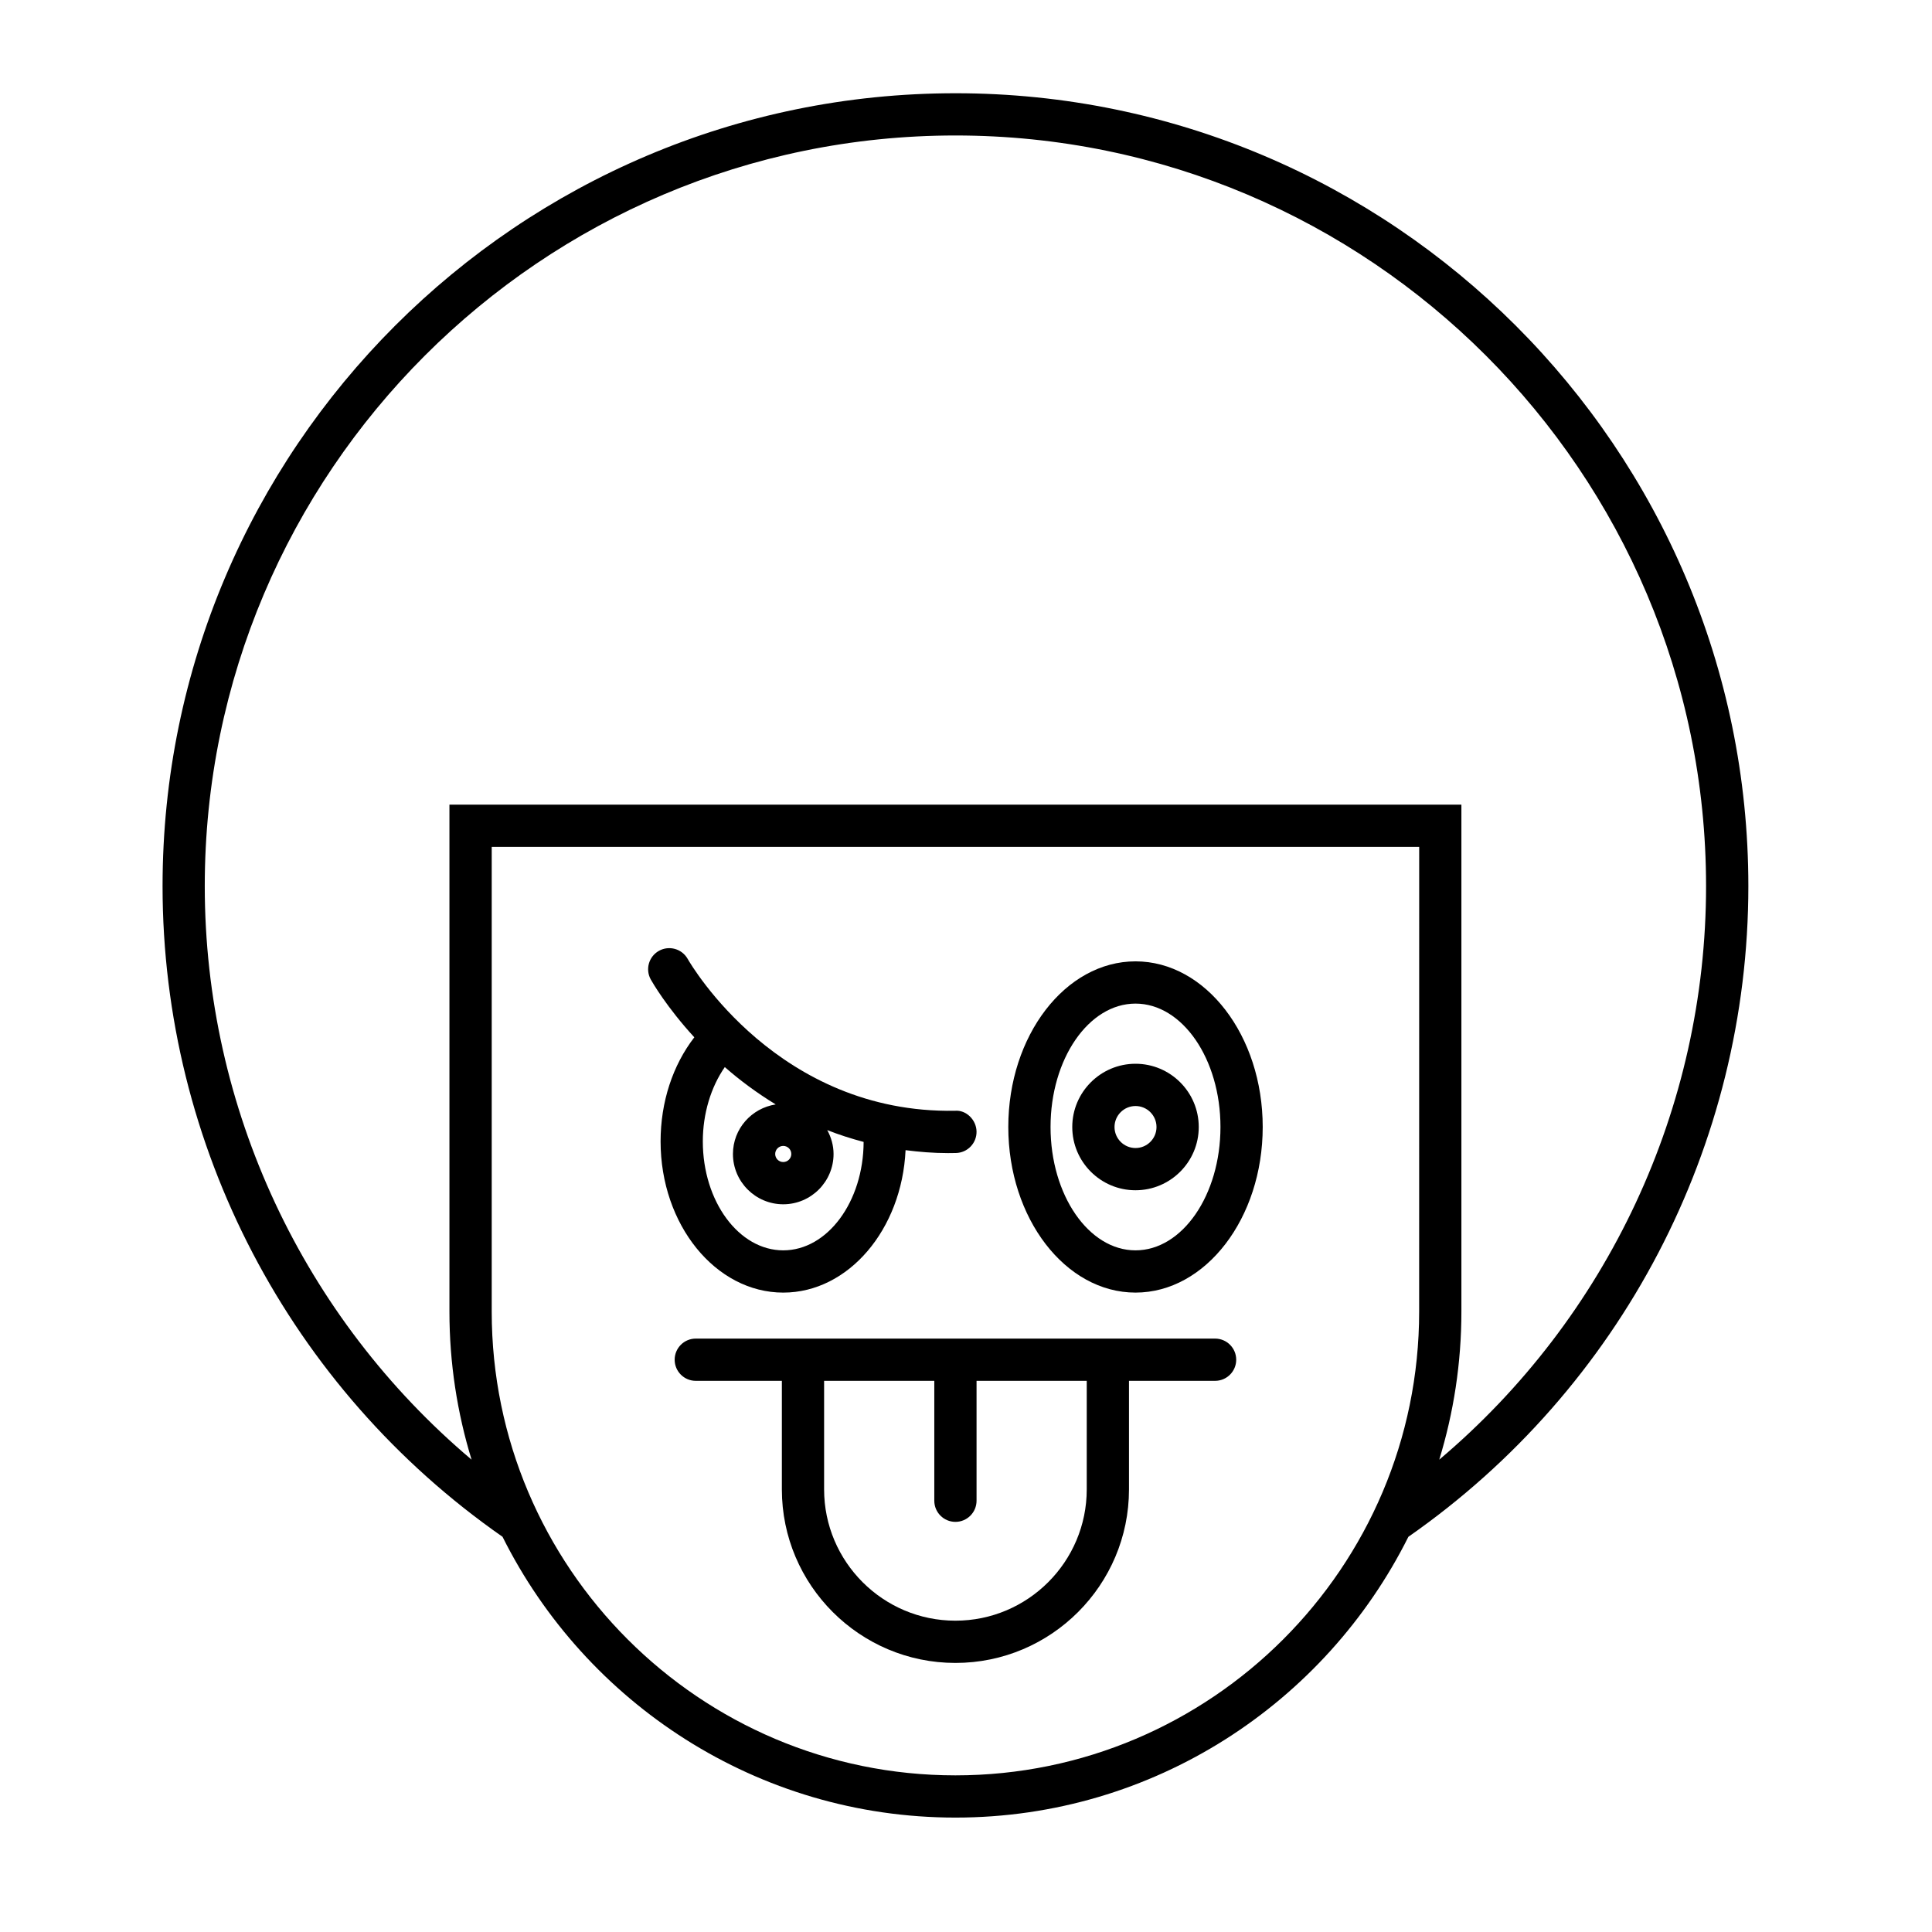 <?xml version="1.0" encoding="UTF-8"?>
<!-- Uploaded to: SVG Repo, www.svgrepo.com, Generator: SVG Repo Mixer Tools -->
<svg fill="#000000" width="800px" height="800px" version="1.1" viewBox="144 144 512 512" xmlns="http://www.w3.org/2000/svg">
 <g>
  <path d="m397.2 168.71c-115.86 0-210.12 94.262-210.12 210.12 0 68.77 33.664 133.09 90.094 172.43 21.996 44.066 67.523 74.418 120.03 74.418 52.504 0 98.031-30.348 120.03-74.41 56.43-39.348 90.098-103.67 90.098-172.44 0-115.86-94.262-210.12-210.12-210.12zm122.89 322.89c0 67.762-55.129 122.89-122.89 122.89s-122.89-55.129-122.89-122.89v-123.16h245.79zm5.328 39.223c3.805-12.414 5.867-25.578 5.867-39.223v-134.36h-268.18v134.36c0 13.641 2.062 26.809 5.867 39.223-44.559-37.625-70.707-93.062-70.707-151.99 0-109.69 89.242-198.93 198.93-198.93s198.93 89.242 198.93 198.93c0 58.926-26.148 114.36-70.707 151.99z"/>
  <path d="m466.01 498.74h-137.62c-3.09 0-5.598 2.508-5.598 5.598s2.508 5.598 5.598 5.598h22.812v28.762c0 25.363 20.633 45.996 45.996 45.996s45.996-20.633 45.996-45.996v-28.762h22.816c3.09 0 5.598-2.508 5.598-5.598s-2.508-5.598-5.598-5.598zm-34.012 39.957c0 19.188-15.613 34.801-34.801 34.801s-34.801-15.613-34.801-34.801v-28.762h29.203v31.777c0 3.09 2.508 5.598 5.598 5.598 3.09 0 5.598-2.508 5.598-5.598v-31.777h29.203z"/>
  <path d="m328 418.9c-5.707 7.383-8.938 17.117-8.938 27.582 0 22.098 14.586 40.07 32.512 40.07 17.289 0 31.426-16.734 32.41-37.746 3.621 0.461 7.344 0.777 11.27 0.777 0.68 0 1.375-0.008 2.066-0.023 3.09-0.066 5.539-2.629 5.473-5.723-0.066-3.09-2.777-5.738-5.719-5.473-46.746 0.828-69.879-38.566-70.84-40.258-1.523-2.684-4.934-3.629-7.625-2.117-2.691 1.52-3.644 4.922-2.129 7.613 0.398 0.715 4.199 7.312 11.52 15.297zm23.57 28.781c1.18 0 2.133 0.957 2.133 2.133 0.004 1.18-0.953 2.137-2.133 2.137-1.18 0-2.137-0.957-2.137-2.133 0-1.18 0.961-2.137 2.137-2.137zm-15.488-20.891c3.894 3.418 8.41 6.797 13.492 9.898-6.402 0.973-11.336 6.461-11.336 13.129 0 7.352 5.981 13.332 13.332 13.332 7.352 0 13.332-5.981 13.332-13.332 0-2.301-0.641-4.438-1.672-6.328 3.055 1.207 6.277 2.246 9.641 3.133-0.059 15.855-9.586 28.734-21.301 28.734-11.754 0-21.316-12.953-21.316-28.875 0.004-7.367 2.137-14.375 5.828-19.691z"/>
  <path d="m444.92 486.55c18.586 0 33.711-19.688 33.711-43.891 0-24.199-15.121-43.891-33.711-43.891-18.586 0-33.711 19.691-33.711 43.891 0.004 24.203 15.125 43.891 33.711 43.891zm0-76.586c12.414 0 22.516 14.668 22.516 32.695 0 18.027-10.102 32.695-22.516 32.695s-22.516-14.668-22.516-32.695c0.004-18.027 10.102-32.695 22.516-32.695z"/>
  <path d="m444.92 459.43c9.242 0 16.762-7.519 16.762-16.762 0-9.242-7.519-16.762-16.762-16.762-9.238 0.004-16.758 7.523-16.758 16.762 0 9.242 7.519 16.762 16.758 16.762zm0-22.324c3.07 0 5.566 2.496 5.566 5.566 0 3.07-2.496 5.566-5.566 5.566-3.066-0.004-5.562-2.5-5.562-5.57 0-3.066 2.496-5.562 5.562-5.562z"/>
 </g>
</svg>